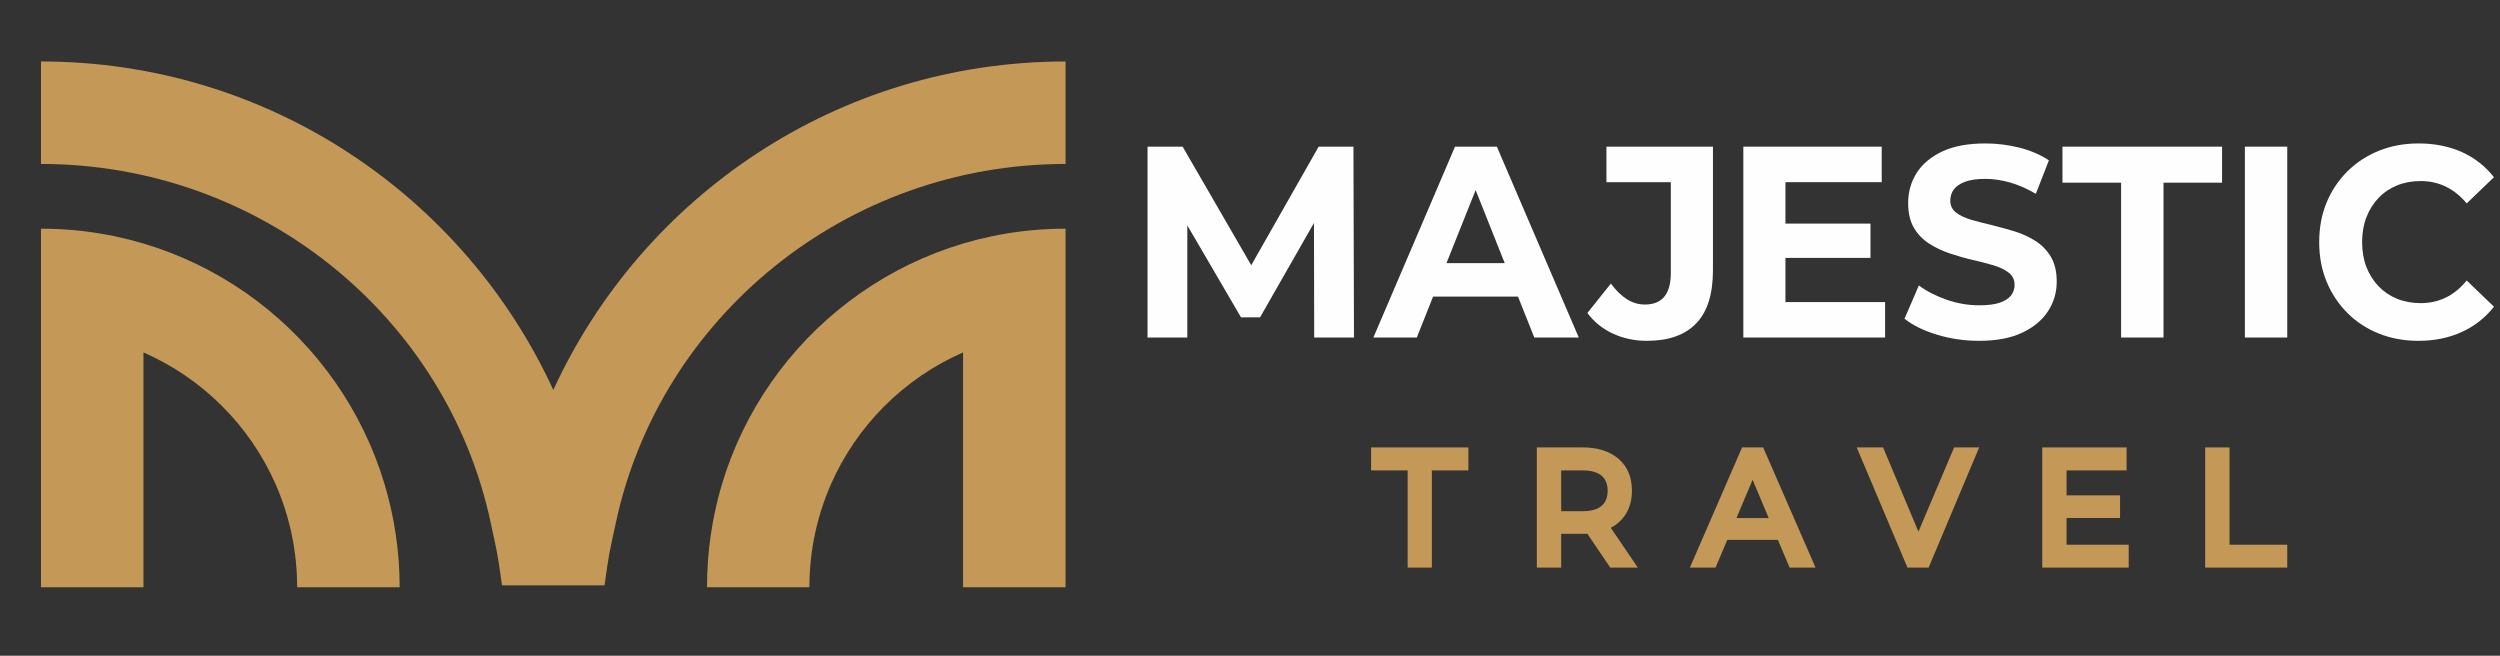 <svg width="122" height="32" viewBox="0 0 122 32" fill="none" xmlns="http://www.w3.org/2000/svg">
<rect x="0" y="0" width="122" height="32" fill="#333333" stroke="none"/>
<path d="M56 16.471V7.157H57.712L61.517 13.732H60.612L64.35 7.157H66.048L66.074 16.471H64.133L64.12 10.258H64.477L61.491 15.486H60.561L57.508 10.258H57.941V16.471H56Z" fill="#FEFEFE"/>
<path fill-rule="evenodd" clip-rule="evenodd" d="M67.021 16.471L71.005 7.157H73.047L77.044 16.471H74.874L74.079 14.475L73.43 12.84L72.011 9.276L70.588 12.84L70.236 13.568L69.934 14.475L69.14 16.471H67.021ZM74.079 14.475L73.43 12.84H70.588L70.236 13.568L69.934 14.475H74.079Z" fill="#FEFEFE"/>
<path d="M80.373 16.632C79.77 16.632 79.215 16.515 78.708 16.28C78.201 16.045 77.787 15.709 77.464 15.273L78.611 13.838C78.86 14.175 79.12 14.43 79.392 14.602C79.664 14.775 79.957 14.861 80.271 14.861C81.115 14.861 81.537 14.347 81.537 13.32V8.89H78.394V7.157H83.592V13.196C83.592 14.352 83.32 15.212 82.777 15.779C82.23 16.348 81.429 16.632 80.373 16.632Z" fill="#FEFEFE"/>
<path fill-rule="evenodd" clip-rule="evenodd" d="M85.075 16.471V7.157H91.827V8.89H87.13V10.912V12.585V14.742H91.993V16.471H85.075ZM91.279 12.585V10.912H87.13V12.585H91.279Z" fill="#FEFEFE"/>
<path d="M96.575 16.632C95.862 16.632 95.177 16.532 94.52 16.331C93.866 16.132 93.339 15.873 92.94 15.553L93.641 13.931C94.023 14.214 94.476 14.446 95 14.628C95.523 14.809 96.053 14.899 96.588 14.899C96.999 14.899 97.329 14.858 97.578 14.776C97.83 14.691 98.015 14.574 98.134 14.424C98.253 14.271 98.312 14.097 98.312 13.901C98.312 13.655 98.219 13.458 98.032 13.311C97.845 13.164 97.599 13.043 97.293 12.95C96.984 12.859 96.646 12.772 96.278 12.687C95.907 12.602 95.536 12.497 95.165 12.372C94.794 12.248 94.456 12.088 94.15 11.893C93.844 11.7 93.595 11.444 93.403 11.124C93.213 10.804 93.118 10.396 93.118 9.901C93.118 9.368 93.256 8.883 93.53 8.444C93.808 8.005 94.225 7.654 94.783 7.391C95.341 7.13 96.042 7 96.885 7C97.446 7 97.998 7.068 98.542 7.204C99.088 7.343 99.569 7.549 99.986 7.824L99.349 9.459C98.93 9.213 98.512 9.029 98.096 8.907C97.68 8.788 97.272 8.729 96.873 8.729C96.471 8.729 96.142 8.777 95.887 8.873C95.632 8.972 95.45 9.099 95.34 9.255C95.229 9.408 95.174 9.588 95.174 9.795C95.174 10.032 95.267 10.225 95.454 10.372C95.641 10.517 95.887 10.634 96.193 10.725C96.499 10.812 96.837 10.9 97.208 10.988C97.579 11.079 97.95 11.18 98.321 11.294C98.692 11.41 99.03 11.566 99.336 11.761C99.642 11.956 99.891 12.214 100.083 12.534C100.273 12.854 100.368 13.257 100.368 13.744C100.368 14.268 100.228 14.746 99.947 15.18C99.667 15.616 99.248 15.967 98.69 16.233C98.133 16.499 97.428 16.632 96.575 16.632Z" fill="#FEFEFE"/>
<path d="M103.51 16.471V8.915H100.648V7.157H108.437V8.915H105.579V16.471H103.51Z" fill="#FEFEFE"/>
<path d="M109.55 16.471V7.157H111.618V16.471H109.55Z" fill="#FEFEFE"/>
<path d="M118.014 16.632C117.323 16.632 116.683 16.515 116.094 16.28C115.503 16.045 114.989 15.709 114.553 15.273C114.12 14.84 113.781 14.33 113.538 13.744C113.297 13.158 113.177 12.515 113.177 11.816C113.177 11.114 113.297 10.47 113.538 9.884C113.781 9.3 114.122 8.791 114.561 8.355C115 7.922 115.513 7.588 116.099 7.353C116.685 7.118 117.327 7 118.027 7C118.803 7 119.503 7.139 120.129 7.416C120.755 7.697 121.28 8.107 121.705 8.648L120.375 9.926C120.07 9.561 119.73 9.288 119.356 9.107C118.98 8.925 118.57 8.835 118.129 8.835C117.713 8.835 117.329 8.905 116.978 9.047C116.63 9.189 116.328 9.392 116.073 9.659C115.818 9.925 115.62 10.24 115.479 10.606C115.34 10.968 115.271 11.372 115.271 11.816C115.271 12.258 115.34 12.661 115.479 13.026C115.62 13.389 115.818 13.703 116.073 13.969C116.328 14.235 116.63 14.439 116.978 14.581C117.329 14.722 117.713 14.793 118.129 14.793C118.57 14.793 118.98 14.703 119.356 14.521C119.73 14.34 120.07 14.063 120.375 13.689L121.705 14.967C121.28 15.508 120.755 15.92 120.129 16.203C119.503 16.489 118.798 16.632 118.014 16.632Z" fill="#FEFEFE"/>
<path d="M66.91 22.955H68.694V27.699H69.874V22.955H71.658V21.834H66.91V22.955Z" fill="#C49957"/>
<path fill-rule="evenodd" clip-rule="evenodd" d="M78.606 25.758L79.927 27.699H78.581L77.464 26.047C77.393 26.05 77.321 26.051 77.248 26.051H76.186V27.699H74.997V21.834H77.248C77.975 21.837 78.554 22.022 78.984 22.39C79.421 22.767 79.638 23.286 79.638 23.949C79.638 24.382 79.541 24.757 79.346 25.074C79.167 25.363 78.921 25.591 78.606 25.758ZM76.186 24.947H77.226C77.645 24.947 77.957 24.859 78.161 24.684C78.356 24.514 78.454 24.269 78.454 23.949C78.454 23.629 78.356 23.386 78.161 23.218C77.957 23.043 77.645 22.955 77.226 22.955H76.186V24.947Z" fill="#C49957"/>
<path fill-rule="evenodd" clip-rule="evenodd" d="M86.042 21.834L88.599 27.699H87.333L86.76 26.344H84.293L83.719 27.699H82.466L85.014 21.834H86.042ZM85.528 23.414L84.738 25.282H86.314L85.528 23.414Z" fill="#C49957"/>
<path d="M93.62 25.945L91.895 21.834H90.608L93.084 27.699H94.116L96.584 21.834H95.361L93.62 25.945Z" fill="#C49957"/>
<path d="M100.848 25.278H103.459V24.174H100.848V22.955H103.778V21.834H99.663V27.699H103.88V26.582H100.848V25.278Z" fill="#C49957"/>
<path d="M108.802 26.582V21.834H107.613V27.699H111.618V26.582H108.802Z" fill="#C49957"/>
<path d="M2 3V8.001C12.71 8.001 21.801 15.449 23.944 25.499C24.29 27.128 24.247 26.786 24.499 28.563H29.501C29.748 26.82 29.71 27.114 30.056 25.499C32.213 15.454 41.294 8.001 52 8.001V3C40.904 3 31.348 9.569 27.002 19.03C22.652 9.569 13.095 3 2 3Z" fill="#C49957"/>
<path d="M46.999 17.197V28.657H52V16.156V11.882V11.16C44.073 11.16 37.376 16.427 35.224 23.656C34.754 25.242 34.502 26.919 34.502 28.657H39.499C39.499 26.881 39.87 25.19 40.539 23.656C41.798 20.773 44.116 18.46 46.999 17.197Z" fill="#C49957"/>
<path d="M2 16.156V28.657H7.001V17.197C9.884 18.46 12.202 20.773 13.461 23.656C14.131 25.19 14.501 26.881 14.501 28.657H19.503C19.503 26.919 19.246 25.242 18.776 23.656C16.624 16.427 9.927 11.16 2 11.16V11.882V16.156Z" fill="#C49957"/>
</svg>
